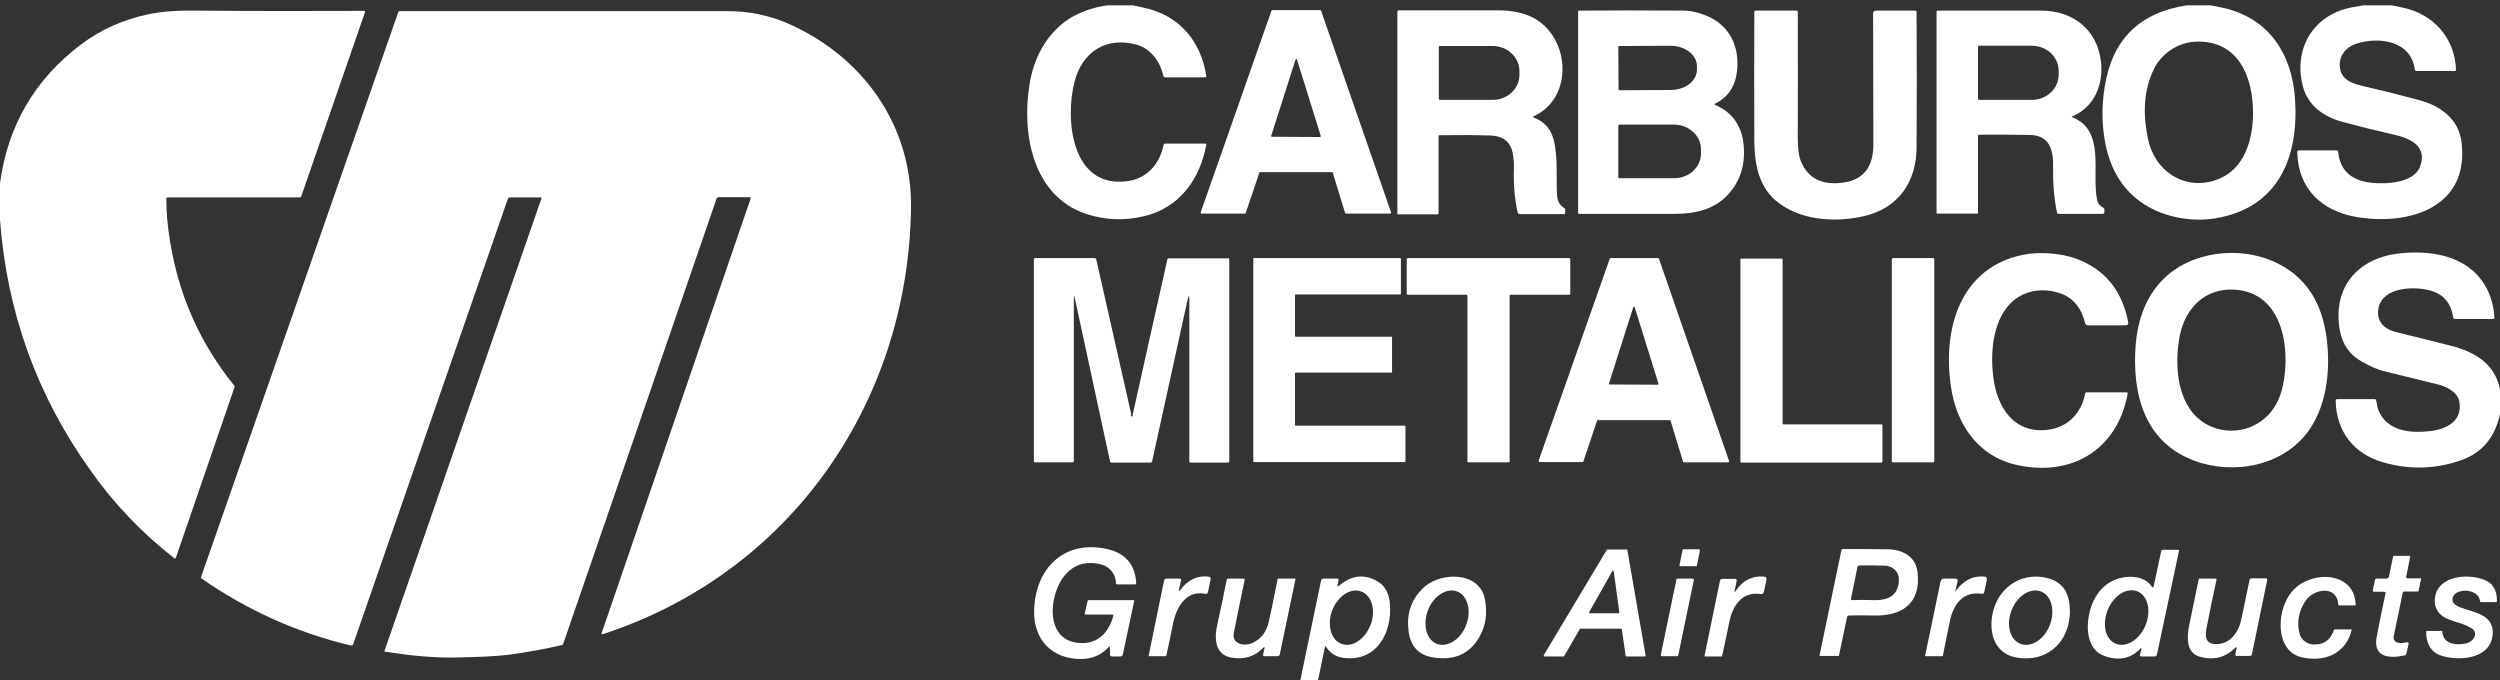 <svg xmlns="http://www.w3.org/2000/svg" xmlns:xlink="http://www.w3.org/1999/xlink" id="Capa_1" x="0px" y="0px" viewBox="0 0 989 269" style="enable-background:new 0 0 989 269;" xml:space="preserve"><rect x="0" y="0" width="989" height="269" fill="#333333" stroke="none"/> <style type="text/css"> .st0{fill:#FFFFFF;} </style> <path class="st0" d="M438.1,2.1h10c1.4,0.3,2.8,0.6,4.2,0.9c13.9,2.9,22.7,12.9,24.9,27c0.1,0.4-0.1,0.6-0.5,0.6H461 c-0.5,0-0.7-0.2-0.8-0.7c-1.3-5.6-4.9-10.6-10.5-12.2c-12.2-3.4-21.6,2.9-24.6,14.6c-3.8,14.4-1.5,42.2,20.7,39.4 c7.8-1,12.9-6.6,14.5-14.3c0.1-0.4,0.3-0.6,0.8-0.6h15.7c0.4,0,0.5,0.2,0.4,0.5c-2.5,13.7-10.7,24.9-24.5,28.2 c-7.9,1.9-15.6,1.6-23.1-0.9c-21-7.1-25.4-31.4-22.4-50.7c1.6-10.7,6.6-20.4,15.6-26.4C427.3,4.7,432.4,2.9,438.1,2.1z"></path> <path class="st0" d="M865.1,2.1h9.4c2.1,0.4,4.1,0.8,6.2,1.3C898,7.8,906.7,21.7,907.9,39c1.6,23-6.4,43.3-31.7,47.4 c-9.3,1.5-20.1-0.5-28-5.6c-8-5.2-13-13-15.2-23.4c-1.5-7.3-1.7-14.9-0.4-22.9C835.5,15.7,846.3,5,865.1,2.1z M878.2,70.6 c9.8-4.3,13-15.3,13.1-25.6c0.1-14.5-5.8-29.4-23-28.5c-6.9,0.4-13.4,4.8-16.3,11c-3.8,7.9-4.5,17.1-2.2,27.6 C852.6,68.5,865.5,76.1,878.2,70.6z"></path> <path class="st0" d="M935,2.1h11c1.4,0.3,2.7,0.5,4,0.8c12.4,2.4,21.1,11.9,21.6,24.6c0,0.3-0.2,0.6-0.6,0.6c0,0,0,0,0,0H956 c-0.4,0-0.6-0.2-0.7-0.6c-1.5-11.5-14.3-13.1-23.2-10.2c-3.7,1.2-6.5,4.2-6.5,8.3c0,5.3,3.9,7.2,8.6,8.3c7.8,1.8,15.4,3.7,22.8,5.7 c8.5,2.3,15.7,7.4,16.8,16.8c3.1,26-21.3,33-41.8,29.4c-13.6-2.4-22.9-11.2-23.2-25.6c0-0.5,0.2-0.7,0.7-0.7h14.8 c0.4,0,0.6,0.2,0.7,0.6c0.7,7.3,5.1,11.3,13.1,12.2c5.6,0.6,16.4,0.2,19.1-6c3.3-7.8-2.9-11.3-9.2-12.8c-7.9-1.8-15.1-3.6-21.4-5.3 c-7.3-2-13.6-6.4-15.6-14.1c-3.8-14.7,4-28,18.9-31.1C931.5,2.7,933.2,2.4,935,2.1z"></path> <path class="st0" d="M527,68.1h-28.4c-0.2,0-0.3,0.1-0.4,0.2l-5.4,16c-0.1,0.1-0.2,0.2-0.4,0.2l-17,0c-0.2,0-0.4-0.2-0.4-0.4 c0,0,0-0.1,0-0.1l28-79.8c0.1-0.1,0.2-0.3,0.4-0.2h18.8c0.2,0,0.3,0.1,0.4,0.2l27.7,79.8c0.1,0.2,0,0.4-0.2,0.5c0,0-0.1,0-0.1,0 h-17.5c-0.2,0-0.3-0.1-0.4-0.3l-4.9-16C527.4,68.2,527.2,68.1,527,68.1z M502.9,53.7c-0.1,0.2,0,0.3,0.2,0.4c0,0,0.1,0,0.1,0l19,0.1 c0.2,0,0.3-0.1,0.3-0.3c0,0,0-0.1,0-0.1l-9.4-30.2c0-0.2-0.2-0.3-0.4-0.2c-0.1,0-0.2,0.1-0.2,0.2L502.9,53.7z"></path> <path class="st0" d="M606.8,46.5c6.5,2.6,8.1,7.5,8.7,14c0.6,5.6,0.1,11.4,0.5,17.1c0.2,2.1,1.1,3.7,2.7,4.6 c0.3,0.2,0.5,0.5,0.5,0.8v1.2c0,0.3-0.2,0.5-0.5,0.5h-17.5c-0.4,0-0.7-0.2-0.8-0.6c-1.2-5.3-1.7-11.1-1.5-17.5 c0.1-2-0.1-4.1-0.5-6.1c-0.8-4.5-4.1-6.8-8.8-6.9c-6.5-0.2-13.3-0.2-20.2-0.1c-0.1,0-0.3,0.1-0.3,0.3v30.5c0,0.3-0.2,0.5-0.5,0.5 H553c-0.2,0-0.2-0.1-0.2-0.2V4.7c0-0.4,0.2-0.6,0.6-0.6c12.2,0,25.3,0,39.3,0c5.2,0,9.6,0.9,13.2,2.6c15.2,7.3,17,31.8,1,39.2 C606.3,46.1,606.3,46.3,606.8,46.5z M569.2,18.6l0,20.5c0,0.2,0.2,0.4,0.4,0.4l21,0c5.8,0,10.6-4.5,10.5-10.1v-1.2 c0-5.5-4.7-10-10.6-10c0,0,0,0,0,0l-21,0C569.4,18.2,569.2,18.3,569.2,18.6C569.2,18.6,569.2,18.6,569.2,18.6z"></path> <path class="st0" d="M678.7,41.6c6.6,2.8,10.4,8.3,11.1,15.8c0.7,7.9-1.4,14.5-6.4,19.8c-5.6,5.9-13.2,7.4-20.9,7.4 c-12.1,0-24.7,0-37.9,0c-0.1,0-0.3-0.1-0.3-0.3c0,0,0,0,0,0V4.4c0-0.1,0.1-0.2,0.2-0.2c13.6-0.1,27.3-0.1,41.4,0 c3.1,0,6.3,0.8,9.6,2.2c9.5,4.1,13.2,13.4,11.4,23.4c-0.9,5.1-3.7,8.8-8.2,11.1C678.1,41.1,678.1,41.4,678.7,41.6z M640.2,18.5 l0.1,16.8c0,0.2,0.2,0.4,0.4,0.4l20.2-0.1c5.8,0,10.4-3.6,10.4-8v-1.5c0-4.4-4.7-8-10.4-8c0,0,0,0,0,0l-20.2,0.1 C640.4,18.2,640.2,18.3,640.2,18.5C640.2,18.5,640.2,18.5,640.2,18.5z M640.2,49.8l0,20.3c0,0.2,0.2,0.4,0.4,0.4l0,0l21.7,0 c5.9,0,10.6-4.4,10.6-9.7V59c0-5.3-4.8-9.7-10.6-9.7c0,0,0,0,0,0l-21.7,0C640.4,49.4,640.2,49.6,640.2,49.8L640.2,49.8z"></path> <path class="st0" d="M758.2,58.4c-0.1,13.4-7,23.9-20.8,27.1c-11.7,2.7-25.8,1.7-35.1-6.3c-6.9-6.1-8.3-15.1-8.3-24.3 c0-16.7-0.1-33.4,0-50.2c0-0.3,0.2-0.5,0.5-0.5h16.2c0.3,0,0.5,0.2,0.5,0.5c0.1,16.3,0,32.9,0,49.9c0,4.2,0.4,7.4,1.4,9.6 c2.9,6.6,8.5,9.2,16.8,8c8.4-1.2,11.7-6.9,11.7-15c0-19.9-0.1-37.2-0.1-51.8c0-0.8,0.4-1.2,1.2-1.2h15.5c0.3,0,0.5,0.2,0.5,0.5 C758.3,23,758.3,40.9,758.2,58.4z"></path> <path class="st0" d="M819.8,46.4c13.2,5.1,7.6,22,9.8,32.6c0.3,1.5,1.1,2.5,2.5,3.2c0.3,0.2,0.4,0.4,0.4,0.7l0,1 c0,0.5-0.3,0.7-0.8,0.7h-17.2c-0.5,0-0.7-0.2-0.8-0.7c-1.1-5.4-1.6-11.1-1.5-17.2c0.2-6.4-0.8-13.1-9-13.3 c-6.1-0.1-12.8-0.2-20.2-0.1c-0.3,0-0.5,0.2-0.5,0.5v30.5c0,0.1-0.1,0.2-0.2,0.2h-16c-0.1,0-0.2-0.1-0.2-0.2V4.6 c0-0.2,0.2-0.4,0.4-0.4c13.7,0,27.4,0,41.2,0c12.3,0.1,21.8,7.4,23.4,19.8c1.2,9-2.4,18.3-11.2,22C819.4,46.1,819.5,46.2,819.8,46.4 z M782.5,18.6l0,20.5c0,0.2,0.2,0.4,0.4,0.4l21,0c5.8,0,10.5-4.5,10.5-9.9V28c0-5.5-4.7-9.9-10.6-9.9c0,0,0,0,0,0l-21,0 C782.7,18.2,782.5,18.3,782.5,18.6C782.5,18.6,782.5,18.6,782.5,18.6z"></path> <path class="st0" d="M0,86.9V72.5c3.1-22.9,13.8-41.1,31.9-54.8c7.9-6,16.9-10,27-12.1c4.9-1,10.9-1.5,18.1-1.4 c23.3,0.2,45.6,0.2,67,0.1c0.2,0,0.4,0.2,0.4,0.4c0,0,0,0.1,0,0.1l-25.2,72.8c-0.1,0.3-0.3,0.5-0.6,0.5H66.3c-0.3,0-0.5,0.2-0.5,0.5 c0,2.7,0.1,5.2,0.3,7.6c2.3,25.1,11.1,47.3,26.6,66.4c0.1,0.2,0.2,0.3,0.1,0.5l-23.2,67.5c-0.1,0.3-0.4,0.4-0.6,0.3 c-0.1,0-0.1,0-0.1-0.1c-12.8-10-23.8-21.5-33.1-34.7C14.6,156.5,2.7,123.4,0,86.9z"></path> <path class="st0" d="M213.8,78.1h-12.1c-0.4,0-0.7,0.2-0.8,0.6l-61.2,176.2c-0.1,0.3-0.5,0.5-0.8,0.5c-21.4-5.1-41.1-14-59.1-26.5 c-0.3-0.2-0.4-0.5-0.2-0.8l78-223.4c0.1-0.2,0.3-0.3,0.5-0.3c43.7,0,86.9,0,129.5,0c8.6,0,16.4,1.6,23.9,4.8 c29.8,13,49.4,40.3,48.9,73.3c-1.2,77.2-48,144.3-122,168.4c-0.2,0-0.3,0-0.4-0.2c0-0.1,0-0.1,0-0.2l58.9-171.8 c0.1-0.4,0-0.7-0.5-0.7h-12.1c-0.4,0-0.6,0.2-0.8,0.5l-60.7,176.2c-0.1,0.3-0.3,0.5-0.6,0.5c-6.8,1.6-13.6,2.8-20.1,3.7 c-6.7,0.9-14.1,1-21.3,1.2c-9.5,0.2-19-0.8-28.5-2.3c-0.2,0-0.3-0.2-0.2-0.3c0,0,0,0,0,0l62.1-179c0.1-0.2,0-0.4-0.2-0.5 C213.9,78.1,213.8,78.1,213.8,78.1z"></path> <path class="st0" d="M794.7,120.7c-6.4,7.2-7.3,18.9-6.2,28.2c1.4,11.9,8,22.9,21.8,21.1c7.9-1,13.1-6.7,14.6-14.3 c0.1-0.4,0.3-0.5,0.6-0.5h15.7c0.4,0,0.5,0.2,0.5,0.6c-4.2,22.6-22.9,33.3-44.9,27.9c-14.4-3.6-22.9-16-25-30.7 c-3.4-22.7,3.5-47.1,28.5-52.2c6.3-1.3,15-0.7,21.2,1.6c11.2,4.2,18,12.5,20.4,25c0.2,0.9-0.2,1.3-1.1,1.3l-14.9,0 c-0.5,0-0.9-0.3-1-0.8c-1.5-6.1-4.7-10-9.7-11.8C807.9,113.5,799.8,114.9,794.7,120.7z"></path> <path class="st0" d="M868.2,182.3c-19.9-7.3-24.9-26.6-23.3-46.2c1.4-17,10.2-30.3,27.3-34.7c9.7-2.5,20.7-1.5,29.4,3.1 c10.1,5.2,16.2,14.1,18.4,26.6c2.2,12.7,1.1,28.2-6.5,39C903.7,184.2,883.9,188.1,868.2,182.3z M903.2,152.1 c2.9-14.2,0-36.2-19-37.5c-11.7-0.8-19.7,7.1-21.9,18.3c-2,10.4-1.3,24.2,6.5,31.9c7.5,7.3,19.7,7.4,27.3,0.5 C899.8,162.1,902.1,157.7,903.2,152.1z"></path> <path class="st0" d="M989,153.9v9.8c-1.9,9.3-7.1,15.5-15.5,18.4c-10,3.5-20.3,3.8-30.7,0.8c-11.6-3.3-18.6-12.2-18.8-24.4 c0-0.4,0.2-0.6,0.6-0.6h14.8c0.3,0,0.6,0.2,0.6,0.5c0.4,1.4,0.4,2.8,1,4.1c3.5,8.2,12.8,9,20.7,8c6.5-0.8,12.6-4.2,11.2-11.7 c-0.7-3.7-5.1-5.9-8.4-6.7c-6.9-1.7-14.1-3.5-21.5-5.3c-2.2-0.5-5-1.7-8.4-3.6c-5-2.7-8-7-9-12.7c-2.9-16.9,7.2-28.3,23.2-30.2 c10.4-1.2,21.9,0,29.7,7c5,4.6,7.8,10.7,8.3,18.3c0,0.4-0.2,0.6-0.6,0.6h-15c-0.4,0-0.6-0.2-0.7-0.6c-0.8-5.5-3.7-9.1-8.8-10.6 c-6.1-1.8-18.8-1.7-20.7,6.6c-1.2,5.3,2,8.6,7,9.8c8.5,2.1,16.3,4,23.2,5.8C980.2,139.9,987,144.5,989,153.9z"></path> <path class="st0" d="M424.8,118.4v64c0,0.3-0.2,0.5-0.5,0.5l-14.8,0c-0.3,0-0.5-0.2-0.5-0.5v-79.8c0-0.3,0.2-0.5,0.5-0.5h23.4 c0.4,0,0.7,0.2,0.8,0.6l13.8,61.1c0,0.2,0,0.3-0.1,0.5c-0.1,0.2-0.1,0.3-0.1,0.3c0.1,0.2,0.4,0.2,0.6,0.1c0.1-0.1,0.1-0.1,0.1-0.2 c4.6-20.8,9.2-41.4,13.8-61.8c0.1-0.4,0.3-0.5,0.7-0.5h23.3c0.3,0,0.5,0.2,0.5,0.5v79.8c0,0.3-0.2,0.5-0.5,0.5H471 c-0.3,0-0.5-0.2-0.5-0.5v-63.8c0-2-0.2-2.1-0.7-0.1l-14,63.8c-0.1,0.4-0.3,0.6-0.7,0.6h-15.3c-0.4,0-0.6-0.2-0.7-0.6l-13.8-64 C424.9,116.5,424.8,116.5,424.8,118.4z"></path> <path class="st0" d="M512.6,168.4h43.1c0.2,0,0.3,0.2,0.3,0.3c0,0,0,0,0,0l0,13.8c0,0.2-0.2,0.3-0.3,0.3h-59.6 c-0.2,0-0.3-0.2-0.3-0.3v-80.1c0-0.2,0.2-0.3,0.3-0.3h57.8c0.2,0,0.3,0.2,0.3,0.3c0,0,0,0,0,0v13.8c0,0.2-0.2,0.3-0.3,0.3l0,0h-41.3 c-0.2,0-0.3,0.2-0.3,0.3l0,16.1c0,0.2,0.2,0.3,0.3,0.3l0,0h37.8c0.2,0,0.3,0.2,0.3,0.3c0,0,0,0,0,0v13.6c0,0.2-0.2,0.3-0.3,0.3l0,0 h-37.8c-0.2,0-0.3,0.2-0.3,0.3c0,0,0,0,0,0V168C512.2,168.2,512.4,168.4,512.6,168.4L512.6,168.4z"></path> <path class="st0" d="M580.1,116.6h-23.2c-0.2,0-0.4-0.2-0.4-0.4c0,0,0,0,0,0v-13.7c0-0.2,0.2-0.4,0.4-0.4l0,0h63.9 c0.2,0,0.4,0.2,0.4,0.4c0,0,0,0,0,0v13.7c0,0.2-0.2,0.4-0.4,0.4l0,0h-23.2c-0.2,0-0.4,0.2-0.4,0.4c0,0,0,0,0,0v65.5 c0,0.2-0.2,0.4-0.4,0.4l0,0h-15.9c-0.2,0-0.4-0.2-0.4-0.4v0V117C580.5,116.8,580.3,116.6,580.1,116.6L580.1,116.6z"></path> <path class="st0" d="M631.8,166.4l-5.4,16.1c-0.1,0.2-0.2,0.3-0.4,0.3h-16.8c-0.2,0-0.5-0.2-0.5-0.4c0-0.1,0-0.1,0-0.2l28.1-79.8 c0.1-0.2,0.2-0.3,0.4-0.3h18.7c0.2,0,0.4,0.1,0.4,0.3l27.7,79.9c0.1,0.2,0,0.5-0.3,0.6c0,0-0.1,0-0.1,0l-17.4,0 c-0.2,0-0.4-0.1-0.4-0.3l-4.9-16.1c-0.1-0.2-0.2-0.3-0.4-0.3h-28.3C632,166.1,631.8,166.3,631.8,166.4z M636.5,151.7 c0,0.2,0,0.3,0.2,0.4c0,0,0.1,0,0.1,0l19,0.1c0.2,0,0.3-0.1,0.3-0.3c0,0,0-0.1,0-0.1l-9.4-30.2c0-0.2-0.2-0.3-0.4-0.2 c-0.1,0-0.2,0.1-0.2,0.2L636.5,151.7z"></path> <path class="st0" d="M705.6,167.9h38.8c0.2,0,0.3,0.2,0.3,0.4v14.3c0,0.2-0.2,0.3-0.3,0.4h-55.6c-0.2,0-0.3-0.2-0.3-0.4v-80 c0-0.2,0.2-0.3,0.3-0.3l16.1,0c0.2,0,0.3,0.2,0.3,0.3v65.1C705.2,167.7,705.4,167.9,705.6,167.9z"></path> <path class="st0" d="M748.8,102.1h16c0.2,0,0.4,0.2,0.4,0.4v80c0,0.2-0.2,0.4-0.4,0.4h-16c-0.2,0-0.4-0.2-0.4-0.4v-80 C748.5,102.3,748.7,102.1,748.8,102.1z"></path> <path class="st0" d="M440,243.1l-10.7,0c-0.1,0-0.2-0.1-0.2-0.2c0,0,0,0,0-0.1l1.2-5.2c0-0.2,0.1-0.2,0.3-0.2h17.8 c0.1,0,0.3,0.1,0.3,0.2c0,0,0,0,0,0.1l-4.5,21.2c-0.1,0.5-0.4,0.8-1,0.8h-3.3c-0.4,0-0.7-0.3-0.8-0.7l0-2.8c0-0.5-0.2-0.6-0.5-0.2 c-2.9,3.1-6.5,4.7-11,4.7c-11.6,0-18.8-7.8-18.5-19.2c0.4-16.3,11.5-27.9,28.4-24.4c7.5,1.5,11.5,6,12,13.5c0,0.4-0.2,0.6-0.6,0.6 H442c-0.3,0-0.5-0.2-0.5-0.5c-0.1-3.7-2.6-6.7-6.2-7.5c-10.1-2.4-16.3,4.5-18.3,13.6c-1.8,8.4,0.6,17.4,10.8,17.6 c6.7,0.2,10.9-4.4,12.6-10.7C440.5,243.3,440.4,243.1,440,243.1z"></path> <path class="st0" d="M625,248.8l-6.2,10.7c-0.1,0.1-0.2,0.2-0.3,0.2l-7.5,0c-0.2,0-0.3-0.1-0.3-0.3c0-0.1,0-0.1,0-0.2l24.9-41.6 c0.1-0.1,0.2-0.2,0.3-0.2h7.6c0.2,0,0.3,0.1,0.3,0.3l7.2,41.6c0,0.2-0.1,0.3-0.3,0.4c0,0,0,0-0.1,0l-7.2,0c-0.2,0-0.3-0.1-0.3-0.3 l-1.5-10.4c0-0.2-0.2-0.3-0.3-0.3h-16.1C625.1,248.6,625,248.7,625,248.8z M628.7,242.1c-0.1,0.2,0,0.4,0.1,0.5c0.1,0,0.1,0,0.2,0 l11.3,0c0.2,0,0.3-0.1,0.3-0.3c0,0,0,0,0-0.1l-2.2-16.1c0-0.2-0.2-0.3-0.4-0.3c-0.1,0-0.2,0.1-0.2,0.2L628.7,242.1z"></path> <path class="st0" d="M672.5,217.7l-1.2,6.1c0,0.1-0.2,0.2-0.3,0.2l-6.3,0c-0.2,0-0.3-0.1-0.3-0.3c0,0,0,0,0-0.1l1.2-6.1 c0-0.1,0.2-0.2,0.3-0.2l6.3,0C672.3,217.4,672.5,217.5,672.5,217.7C672.5,217.7,672.5,217.7,672.5,217.7z"></path> <path class="st0" d="M730.7,244.1l-3.2,15.2c0,0.2-0.1,0.2-0.3,0.2H720c-0.1,0-0.2-0.1-0.2-0.2l8.7-41.8c0-0.1,0.2-0.3,0.3-0.3 c5.8,0,11.7,0,17.7,0.1c6,0,11.4,2.7,12.1,9.2c1.4,12.5-6.5,17.3-17.4,17c-3.3-0.1-6.6-0.1-9.9,0C731,243.7,730.8,243.8,730.7,244.1 z M751.2,229.1c0-3-2.5-5.2-5.4-5.3c-3.3-0.1-6.7-0.2-10.3-0.1c-0.3,0-0.6,0.3-0.7,0.6l-2.5,12.4c-0.1,0.5,0.1,0.8,0.6,0.7 c2.4-0.1,5-0.1,7.6,0C746.6,237.7,751.2,235.9,751.2,229.1z"></path> <path class="st0" d="M846.6,256.7c-3.6,3.8-8.2,4.8-13.8,2.9c-8.9-2.9-7.7-15.6-4.5-22.1c1.9-3.8,4.5-6.4,7.8-7.9 c4.6-2.1,12-2.3,15.1,2.4c0.4,0.6,0.6,0.5,0.8-0.1l3-14c0.1-0.3,0.3-0.4,0.6-0.4h6c0.4,0,0.5,0.2,0.4,0.5l-8.7,40.9 c-0.1,0.5-0.4,0.8-1,0.8h-5.1c-0.6,0-0.8-0.3-0.6-0.9l0.5-1.8C847.2,256.3,847,256.2,846.6,256.7z M836.9,254.6 c4.1,1.8,9.4-1.4,11.8-7.1s1.1-11.7-3-13.5c-4.1-1.8-9.4,1.4-11.8,7.1C831.5,246.8,832.8,252.9,836.9,254.6z"></path> <path class="st0" d="M943.1,234.1h-3.8c-0.5,0-0.7-0.2-0.6-0.7l0.8-3.9c0.1-0.4,0.4-0.7,0.8-0.6l3.7,0c0.6,0,1-0.3,1.1-0.9l1.6-7.9 c0-0.1,0.1-0.2,0.2-0.2l6.4,0c0.2,0,0.2,0.1,0.2,0.2l-1.6,8c-0.1,0.5,0.1,0.7,0.6,0.7l5.1,0c0.1,0,0.2,0.1,0.2,0.2c0,0,0,0,0,0 l-1,4.7c0,0.2-0.2,0.3-0.4,0.3h-5.2c-0.4,0-0.6,0.2-0.7,0.6c-1.2,5.6-2.3,11.3-3.5,16.9c-0.7,3.3,3.2,3.1,5,2.6 c0.7-0.2,1,0.1,0.8,0.8l-0.8,3.6c-0.1,0.5-0.4,0.7-0.8,0.8c-5.7,1.2-12.5,1-11-7.3c1.1-5.8,2.3-11.5,3.5-17.2 C943.9,234.4,943.6,234.1,943.1,234.1z"></path> <path class="st0" d="M466.4,233.2c-0.2,0.8,0,0.9,0.5,0.2c3-4,6.7-5.8,11.2-5.3c0.7,0.1,1,0.5,0.8,1.2l-1,4.8 c-0.1,0.7-0.6,1-1.2,0.8c-7.5-1.5-11.3,5.4-12.6,11.5c-0.8,4.2-1.7,8.5-2.7,12.9c0,0.2-0.2,0.3-0.3,0.3l-6.5,0 c-0.2,0-0.2-0.1-0.2-0.2l6.1-29.7c0.1-0.5,0.4-0.8,1-0.8h5.1c0.5,0,0.7,0.2,0.6,0.8L466.4,233.2z"></path> <path class="st0" d="M529.7,231.7c5-4.2,10.2-4.8,15.4-1.6c2.6,1.6,4.1,4.1,4.6,7.6c1.4,10-3.2,22.1-14.8,22.7 c-4.1,0.2-7.9-0.7-10.2-4.4c-0.3-0.5-0.5-0.5-0.6,0.1l-3,14.5c0,0.2-0.1,0.2-0.3,0.2l-6.5,0c-0.2,0-0.2-0.1-0.2-0.2l8.5-40.9 c0.1-0.6,0.5-0.8,1-0.8h5.3c0.5,0,0.7,0.2,0.6,0.8l-0.4,1.8C529.1,232,529.2,232.1,529.7,231.7z M530.7,254.7 c4.2,1.6,9.3-1.8,11.5-7.5c2.2-5.7,0.5-11.7-3.7-13.2c-4.2-1.6-9.3,1.8-11.5,7.5C524.9,247.2,526.5,253.2,530.7,254.7L530.7,254.7z"></path> <path class="st0" d="M585.4,251.7c-3.8,6.9-9.9,9.7-18.3,8.4c-5.9-0.9-9.2-4.4-9.9-10.7c-0.8-6.5,1-12,5.5-16.5 c6.5-6.7,22.4-7.2,24.7,4C588.5,242.4,587.8,247.4,585.4,251.7z M568.4,254.7c4.2,1.6,9.4-1.7,11.6-7.4c2.2-5.7,0.6-11.7-3.5-13.3 c0,0,0,0,0,0c-4.2-1.6-9.4,1.7-11.6,7.4C562.7,247.1,564.3,253.1,568.4,254.7L568.4,254.7z"></path> <path class="st0" d="M686.7,233.7c2.7-4.1,6.5-6,11.2-5.6c0.8,0.1,1.1,0.5,0.9,1.3l-1,4.7c-0.2,0.7-0.6,1-1.3,0.9 c-7.4-1.1-11.1,4.7-12.4,11.1c-0.9,4.4-1.8,8.8-2.8,13.3c0,0.2-0.2,0.3-0.3,0.3l-6.5,0c-0.2,0-0.2-0.1-0.2-0.2l6.1-29.7 c0.1-0.5,0.4-0.8,1-0.8h4.8c0.7,0,1,0.3,0.8,1l-0.8,3.7C686.1,234.4,686.2,234.4,686.7,233.7z"></path> <path class="st0" d="M773.8,233.6c2.9-3.7,6.2-5.9,11.3-5.5c0.7,0.1,1,0.5,0.9,1.2l-1,4.8c-0.1,0.7-0.5,0.9-1.2,0.8 c-7.2-1.1-11.1,4.3-12.4,10.7c-1,4.7-1.9,9.3-2.8,13.8c0,0.1-0.1,0.2-0.3,0.2l-6.5,0c-0.2,0-0.3-0.1-0.2-0.3l6.1-29.3 c0.2-0.7,0.6-1.1,1.4-1.1h4.3c0.8,0,1.2,0.4,1,1.2l-0.8,3.3C773.3,234.1,773.4,234.1,773.8,233.6z"></path> <path class="st0" d="M810.4,228.8c4.9,1.4,7.7,4.8,8.3,10.4c1.4,12.9-7.5,23.3-21.1,20.9c-9.3-1.7-11.2-11.2-8.9-19.1 C791.6,231.4,800.7,226.1,810.4,228.8z M799.3,254.7c4.2,1.6,9.4-1.7,11.6-7.4c0,0,0,0,0,0c2.2-5.7,0.7-11.7-3.5-13.3 c-4.2-1.6-9.4,1.7-11.6,7.4c0,0,0,0,0,0C793.5,247.1,795.1,253.1,799.3,254.7z"></path> <path class="st0" d="M925,239.1c-0.5-7.8-9.9-6.2-13-1.3c-2.6,4-3.4,8.2-2.4,12.5c0.5,2.5,2.6,4.3,5.1,4.6c4.3,0.4,7.1-1.5,8.6-5.6 c0.1-0.2,0.2-0.3,0.5-0.3l6.3,0c0.2,0,0.3,0.1,0.2,0.3c-2.3,9.4-10.9,12.8-19.8,10.7c-9.2-2.2-9.5-14-6.8-20.8 c1.9-4.9,5.1-8.1,9.7-9.8c8-3,18.2-0.4,18.5,9.8c0,0.2-0.1,0.3-0.3,0.3h-6.4C925.2,239.4,925,239.3,925,239.1z"></path> <path class="st0" d="M978.8,252.2c0.7-1.2,0.3-2.8-0.8-3.5c-2.9-1.9-6.4-2.5-9.6-3.8c-2.8-1.1-5.1-3.5-5.2-6.6 c-0.4-10.3,12.3-11.7,19.4-9c3.5,1.3,5.2,4.1,5.2,8.4c0,0.3-0.2,0.5-0.5,0.5h-5.8c-0.2,0-0.4-0.1-0.4-0.4 c-0.6-5.4-10.7-5.3-10.9-0.8c-0.3,5.7,16.9,2.8,15.9,14c-0.8,9.4-12.4,10.6-19.6,8.6c-4.5-1.2-6.7-4.5-6.7-9.7 c0-0.2,0.1-0.3,0.3-0.3h5.9c0.2,0,0.2,0.1,0.2,0.2c0.2,4.7,4.7,5.5,8.4,4.9C976.6,254.5,978,253.6,978.8,252.2z"></path> <path class="st0" d="M499.7,256.3c-3.3,3.4-7.4,4.7-12.3,3.9c-6.9-1.1-7.1-7.7-5.8-13.3c1.4-6.2,2.6-12.1,3.7-17.6 c0-0.3,0.3-0.4,0.5-0.4h6.2c0.2,0,0.4,0.2,0.4,0.4c0,0,0,0,0,0.1c-1.6,7.4-3,14.4-4.3,21c-0.9,4.6,4.5,5.4,7.5,3.9 c3.3-1.6,5.5-4.4,6.3-8.3c1.2-5.1,2.3-10.7,3.5-16.8c0-0.2,0.2-0.3,0.4-0.3h6.5c0.2,0,0.2,0.1,0.2,0.2l-6.2,29.7 c-0.1,0.5-0.4,0.8-1,0.8h-5c-0.5,0-0.7-0.2-0.6-0.7l0.5-2.3C500.4,255.9,500.2,255.8,499.7,256.3z"></path> <path class="st0" d="M670.1,229.4l-6.2,29.9c0,0.2-0.2,0.3-0.4,0.3l-6.1,0c-0.2,0-0.4-0.2-0.4-0.4c0,0,0-0.1,0-0.1l6.2-29.9 c0-0.2,0.2-0.3,0.4-0.3l6.1,0C669.9,228.9,670.1,229.1,670.1,229.4C670.1,229.3,670.1,229.4,670.1,229.4z"></path> <path class="st0" d="M884.2,256.3c-3.9,3.9-8.6,5-14,3.5c-5.4-1.5-5.1-7.9-4.2-12.2c1.3-6.2,2.6-12.4,3.8-18.4 c0-0.2,0.2-0.3,0.4-0.3l6.5,0c0.2,0,0.2,0.1,0.2,0.2c-1.4,6.4-2.7,12.7-3.9,18.9c-0.7,3.4-0.8,6.7,3.5,6.8c5.8,0.2,9.2-4.9,10.2-9.9 c1-5,2.1-10.1,3.2-15.4c0.1-0.5,0.4-0.7,0.9-0.7l5.5,0c0.5,0,0.7,0.2,0.6,0.7l-6,29.2c-0.1,0.5-0.4,0.8-1,0.8l-5,0 c-0.5,0-0.7-0.3-0.6-0.8l0.5-2.3C884.8,256,884.6,255.9,884.2,256.3z"></path> </svg>